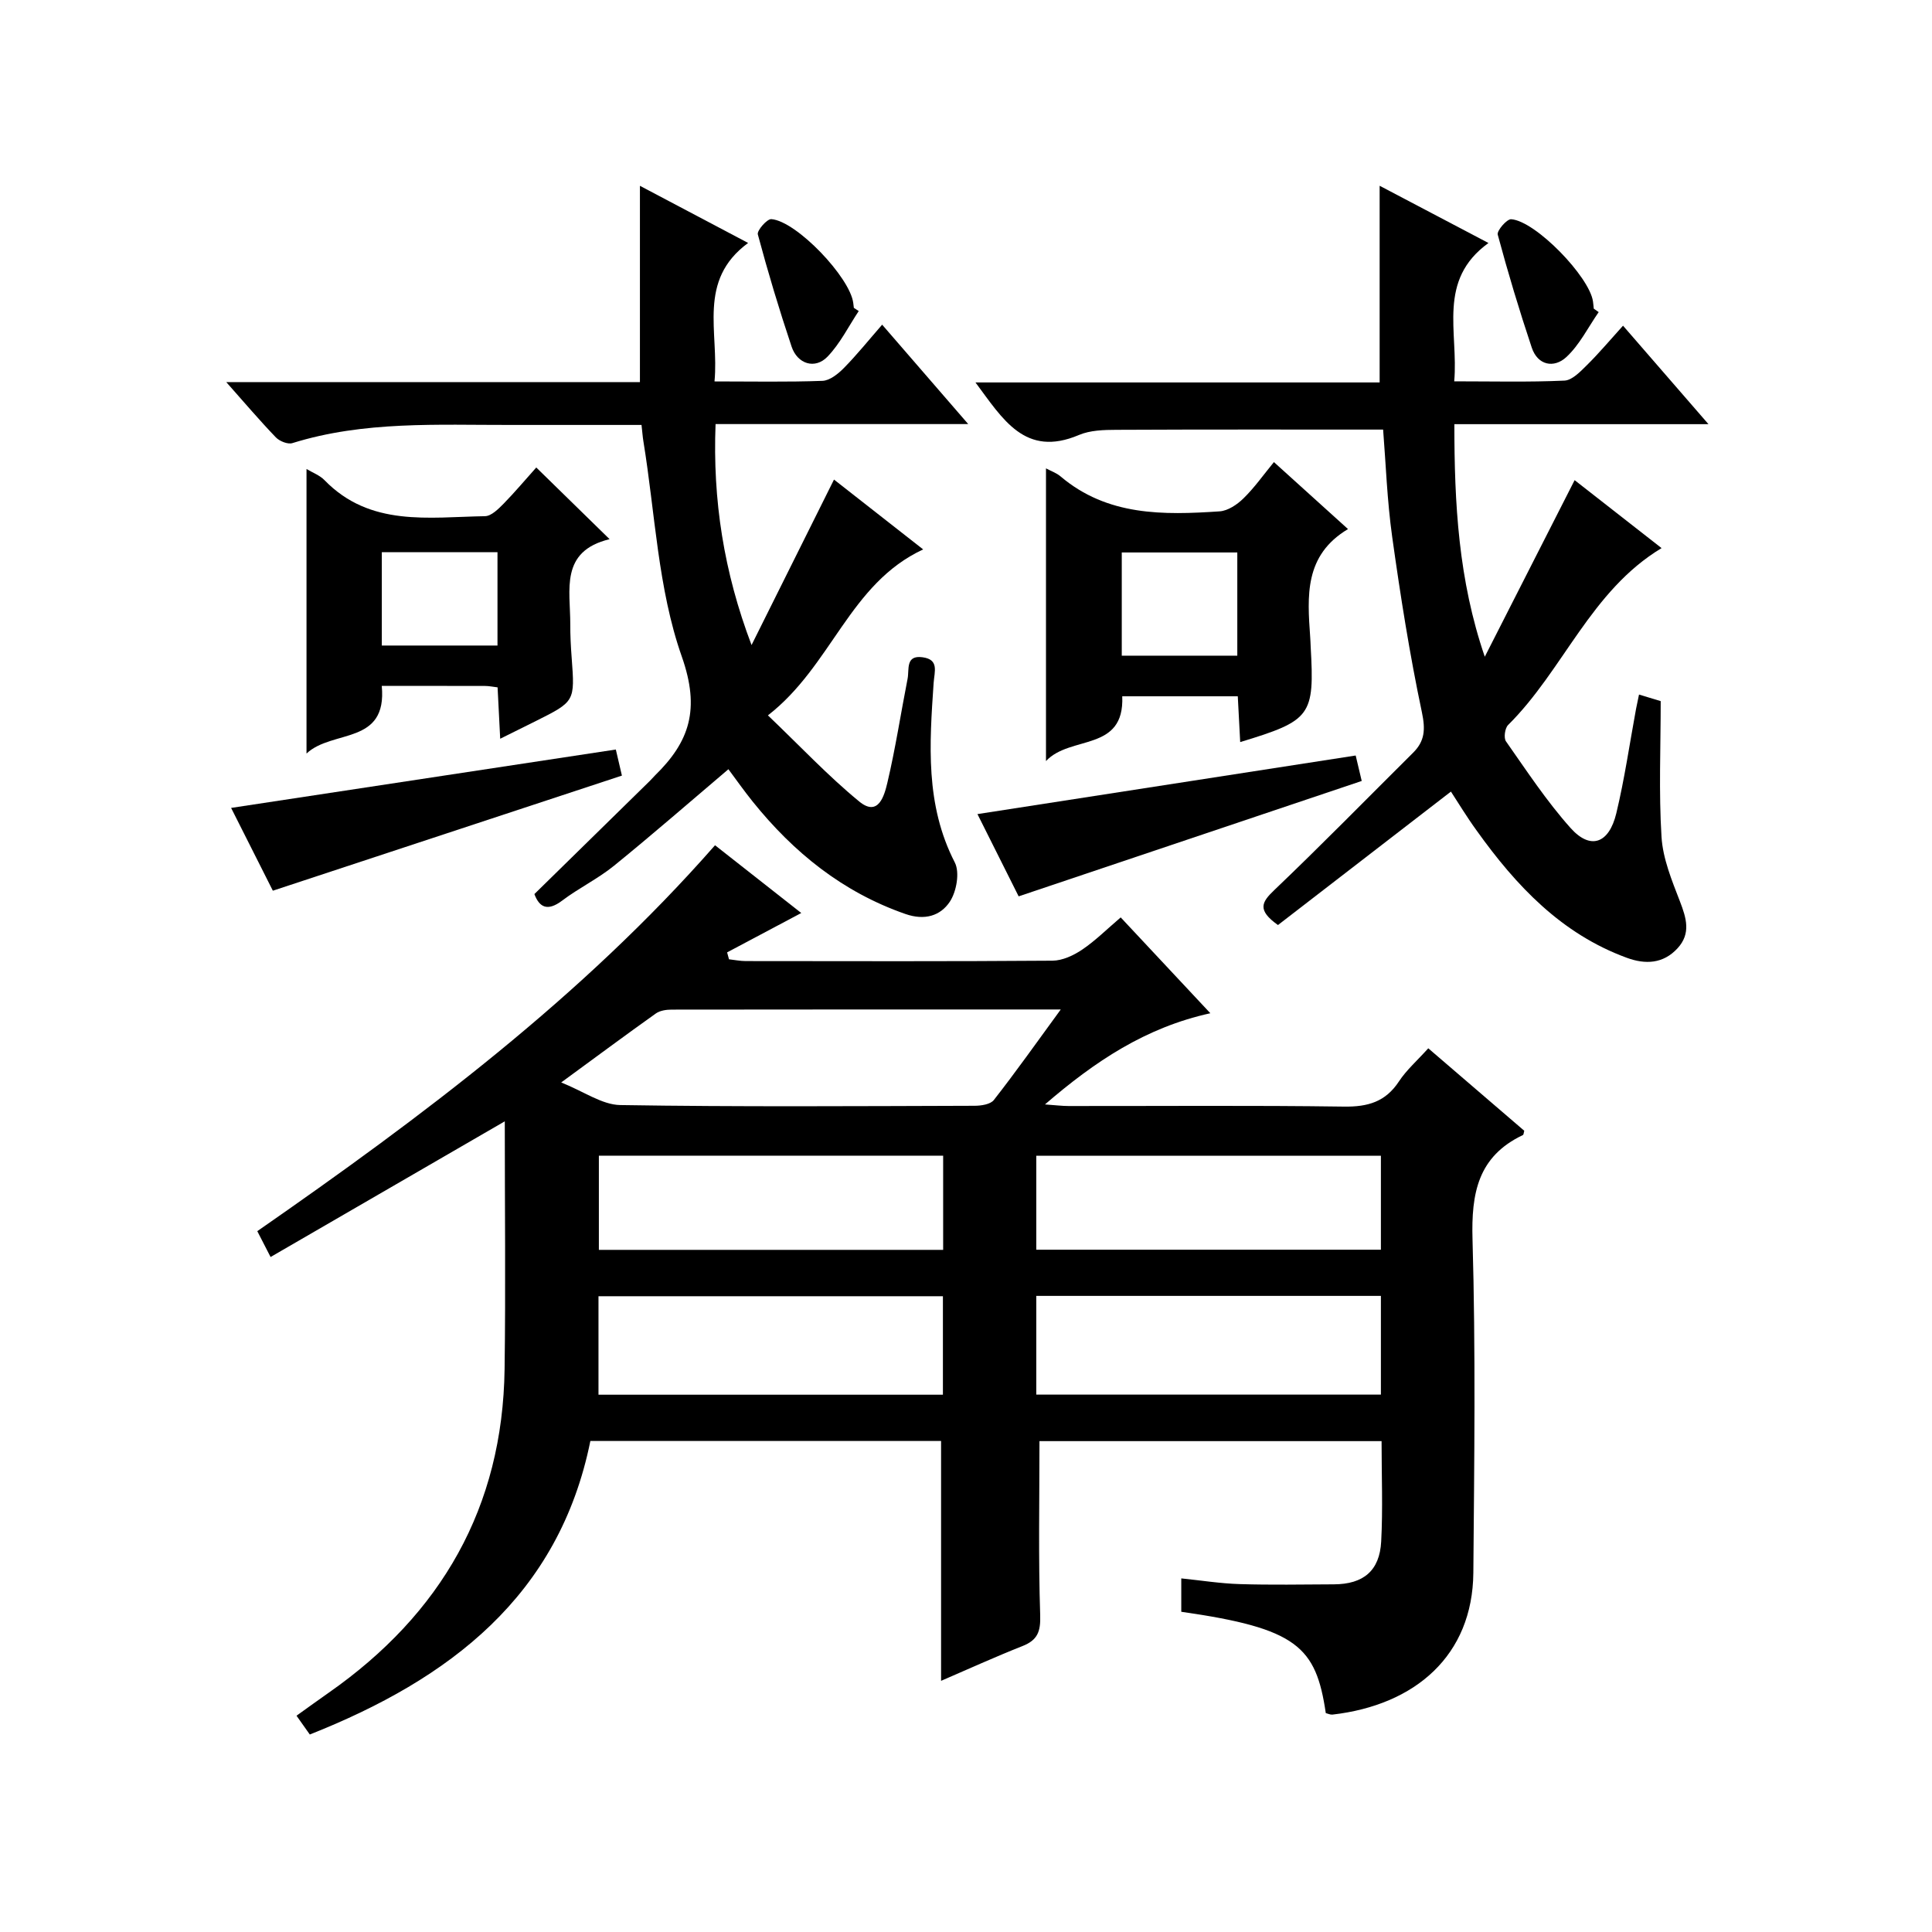 <?xml version="1.0" encoding="utf-8"?>
<svg version="1.1" id="ZDIC" xmlns="http://www.w3.org/2000/svg" xmlns:xlink="http://www.w3.org/1999/xlink" x="0px" y="0px"
	 viewBox="0 0 400 400" style="enable-background:new 0 0 400 400;" xml:space="preserve">

<g>
	
	<path d="M274.49,354.68c-2.03-13.76-5.94-17.55-29.92-20.98c0-1.97,0-4,0-6.91c4.05,0.41,8.07,1.06,12.1,1.18
		c6.49,0.2,13,0.08,19.5,0.05c6.1-0.03,9.47-2.8,9.79-8.87c0.36-6.79,0.08-13.62,0.08-20.78c-23.93,0-47.64,0-70.83,0
		c0,12.16-0.24,24.11,0.15,36.04c0.11,3.41-0.55,5.16-3.67,6.39c-5.66,2.24-11.2,4.76-16.85,7.2c0-16.65,0-33,0-49.66
		c-23.84,0-47.93,0-72.61,0c-6.5,32.09-29.1,49.29-58.09,60.77c-0.87-1.23-1.69-2.39-2.75-3.89c2.39-1.71,4.52-3.26,6.68-4.77
		c23.28-16.29,36.01-38.36,36.4-67.01c0.23-16.82,0.04-33.65,0.04-51.28c-16.23,9.4-32.17,18.64-48.49,28.09
		c-0.97-1.88-1.77-3.43-2.75-5.35c34.15-23.73,67.15-48.42,94.77-79.9c6.09,4.79,11.93,9.38,17.85,14.03
		c-5.27,2.8-10.31,5.47-15.35,8.15c0.13,0.48,0.26,0.95,0.39,1.43c1.16,0.13,2.31,0.37,3.47,0.37c21.17,0.02,42.34,0.08,63.51-0.08
		c2.07-0.02,4.37-1.09,6.14-2.29c2.73-1.84,5.1-4.22,7.98-6.67c6.05,6.47,12.02,12.86,18.56,19.84
		c-13.42,2.96-23.87,9.94-34.24,18.88c2.16,0.15,3.53,0.33,4.91,0.33c19,0.02,38.01-0.15,57,0.12c4.93,0.07,8.6-0.98,11.38-5.22
		c1.54-2.34,3.72-4.25,6.07-6.85c6.64,5.7,13.26,11.39,19.87,17.07c-0.12,0.4-0.12,0.81-0.28,0.89
		c-9.31,4.42-10.71,12.03-10.43,21.63c0.66,22.98,0.36,46,0.17,69c-0.15,17.12-12.03,27.4-29.18,29.36
		C275.4,355.03,274.92,354.78,274.49,354.68z M219.62,209c-27.69,0-54.13-0.01-80.57,0.03c-1.09,0-2.4,0.19-3.25,0.79
		c-6.27,4.46-12.44,9.04-19.61,14.29c4.73,1.89,8.46,4.62,12.23,4.68c24.44,0.39,48.89,0.22,73.34,0.15c1.37,0,3.31-0.29,4.01-1.2
		C210.33,221.91,214.62,215.85,219.62,209z M123.91,288.76c23.84,0,47.41,0,71.31,0c0-6.81,0-13.54,0-20.39
		c-23.92,0-47.61,0-71.31,0C123.91,275.32,123.91,281.92,123.91,288.76z M285.9,268.3c-24.07,0-47.64,0-71.35,0c0,7,0,13.71,0,20.44
		c23.95,0,47.54,0,71.35,0C285.9,281.86,285.9,275.27,285.9,268.3z M195.27,239.27c-23.97,0-47.53,0-71.28,0c0,6.63,0,12.99,0,19.5
		c23.91,0,47.46,0,71.28,0C195.27,252.26,195.27,246,195.27,239.27z M285.9,239.29c-24.06,0-47.63,0-71.35,0c0,6.66,0,13.04,0,19.45
		c23.95,0,47.53,0,71.35,0C285.9,252.2,285.9,245.94,285.9,239.29z"/>
	<path d="M300.4,163.89c-12.27,9.47-24.19,18.67-35.81,27.63c-4.38-3.12-3.37-4.75-0.75-7.25c9.74-9.29,19.17-18.93,28.72-28.42
		c2.44-2.42,2.58-4.82,1.83-8.38c-2.54-12-4.45-24.15-6.15-36.3c-1.06-7.56-1.32-15.23-1.88-22.23c-18.72,0-36.97-0.04-55.21,0.05
		c-2.61,0.01-5.44,0.08-7.77,1.07c-11.17,4.74-15.78-3.32-21.42-10.88c28.09,0,55.77,0,83.68,0c0-13.74,0-26.96,0-40.72
		c7.24,3.81,14.49,7.62,22.53,11.85c-10.69,7.74-6.18,18.41-7.09,28.64c7.95,0,15.4,0.19,22.83-0.15c1.62-0.08,3.33-1.91,4.69-3.25
		c2.48-2.45,4.73-5.14,7.43-8.12c6.03,6.95,11.51,13.27,17.69,20.39c-17.97,0-34.99,0-52.61,0c0,16.5,0.85,32.27,6.3,48.15
		c6.13-12.05,12.26-24.1,18.6-36.56c5.89,4.61,11.89,9.29,18,14.07c-14.69,8.85-20.31,25.26-31.78,36.63
		c-0.66,0.66-0.93,2.67-0.44,3.37c4.29,6.11,8.42,12.4,13.38,17.95c4.1,4.59,7.95,3.26,9.47-3.05c1.71-7.11,2.75-14.38,4.08-21.58
		c0.15-0.8,0.33-1.59,0.62-3c1.71,0.52,3.16,0.96,4.49,1.36c0,9.58-0.41,18.88,0.17,28.12c0.28,4.51,2.14,9.01,3.8,13.31
		c1.34,3.48,2.34,6.68-0.49,9.75c-2.97,3.22-6.66,3.37-10.5,1.96c-13.57-4.97-22.93-14.94-31.07-26.32
		C303.7,169.17,301.9,166.19,300.4,163.89z"/>
	<path d="M132.49,79.11c0-13.97,0-27.03,0-40.64c7.32,3.86,14.44,7.63,22.4,11.83c-10.6,7.8-5.98,18.46-6.96,28.67
		c7.79,0,15.08,0.15,22.35-0.12c1.53-0.06,3.25-1.45,4.45-2.67c2.67-2.71,5.07-5.7,7.91-8.96c6.29,7.27,11.76,13.59,17.82,20.58
		c-17.84,0-34.75,0-52.31,0c-0.61,15.72,1.7,30.62,7.45,45.75c5.64-11.32,11.28-22.64,17.07-34.26c6.05,4.74,12.03,9.43,18.46,14.46
		c-15.3,7.11-18.88,24.06-32.14,34.36c6.67,6.37,12.44,12.53,18.91,17.84c4.01,3.28,5.21-1.34,5.82-3.89
		c1.68-7.12,2.78-14.37,4.19-21.55c0.37-1.88-0.48-4.93,3.1-4.43c3.45,0.47,2.46,2.92,2.29,5.3c-0.86,12.64-1.77,25.24,4.38,37.18
		c1.06,2.07,0.36,6.03-1.03,8.13c-1.92,2.89-5.16,3.95-9.2,2.54c-13-4.53-23.15-12.74-31.63-23.29c-1.76-2.19-3.39-4.5-5.01-6.68
		c-7.96,6.75-15.71,13.51-23.68,19.98c-3.34,2.71-7.3,4.62-10.74,7.22c-3.1,2.34-4.75,1.32-5.75-1.35
		c8.05-7.89,15.98-15.66,23.9-23.43c0.36-0.35,0.68-0.74,1.03-1.09c7.2-7.03,9.44-13.72,5.58-24.68
		c-4.94-14.03-5.5-29.61-7.94-44.53c-0.16-0.96-0.22-1.94-0.39-3.4c-9.06,0-18.02-0.01-26.99,0c-15.19,0.03-30.46-0.86-45.29,3.76
		c-0.95,0.3-2.66-0.39-3.42-1.18c-3.31-3.44-6.41-7.09-10.27-11.44C76.01,79.11,104.19,79.11,132.49,79.11z"/>
	<path d="M263.75,95.67c5.75,5.2,10.51,9.5,15.34,13.87c-9.09,5.43-8.42,13.89-7.83,22.33c0.05,0.66,0.07,1.33,0.1,1.99
		c0.81,14.36,0.12,15.31-14.59,19.78c-0.16-3.15-0.33-6.24-0.5-9.48c-8.15,0-15.92,0-23.92,0c0.49,11.59-10.74,7.99-15.79,13.41
		c0-20.73,0-40.49,0-60.6c1.06,0.57,2.18,0.95,3.01,1.66c9.71,8.23,21.31,8.02,32.95,7.24c1.71-0.12,3.62-1.4,4.92-2.68
		C259.7,100.99,261.53,98.38,263.75,95.67z M256.17,135.75c0-7.42,0-14.46,0-21.37c-8.26,0-16.13,0-23.92,0c0,7.31,0,14.22,0,21.37
		C240.26,135.75,248.01,135.75,256.17,135.75z"/>
	<path d="M111.03,96.79c5.08,4.97,9.82,9.59,15.18,14.84c-10.35,2.5-8.12,10.52-8.14,17.59c-0.01,2.33,0.11,4.67,0.29,6.99
		c0.67,9.02,0.68,9.02-7.45,13.09c-2.22,1.11-4.45,2.21-7.35,3.65c-0.19-3.78-0.36-7.11-0.54-10.64c-1-0.12-1.79-0.29-2.59-0.29
		c-6.98-0.02-13.96-0.01-21.39-0.01c1.17,12.32-10.21,8.96-15.58,14c0-20.15,0-39.36,0-58.91c1.28,0.77,2.74,1.3,3.71,2.3
		c9.46,9.74,21.59,7.66,33.24,7.47c1.32-0.02,2.78-1.5,3.87-2.6C106.6,101.9,108.73,99.35,111.03,96.79z M103,114.33
		c-8.12,0-16,0-23.95,0c0,6.6,0,12.86,0,19.32c8.13,0,16,0,23.95,0C103,127.05,103,120.79,103,114.33z"/>
	<path d="M56.49,184.41c-2.43-4.81-5.33-10.56-8.64-17.14c26.68-4.05,52.99-8.04,79.65-12.09c0.44,1.9,0.88,3.76,1.26,5.4
		C104.65,168.54,80.88,176.37,56.49,184.41z"/>
	<path d="M280.68,156.42c0.41,1.72,0.89,3.77,1.25,5.27c-23.66,7.96-47.07,15.84-71.03,23.89c-2.43-4.84-5.45-10.88-8.53-17.03
		C228.66,164.48,254.48,160.48,280.68,156.42z"/>
	<path d="M177.79,64.4c-2.12,3.19-3.86,6.75-6.48,9.46c-2.57,2.65-6.21,1.52-7.42-2.1c-2.57-7.67-4.9-15.42-6.99-23.23
		c-0.21-0.8,1.91-3.23,2.8-3.16c5.23,0.41,16.32,12.09,16.96,17.38c0.04,0.33,0.08,0.66,0.12,0.99
		C177.12,63.95,177.45,64.18,177.79,64.4z"/>
	<path d="M330.99,64.62c-2.2,3.16-3.96,6.79-6.72,9.33c-2.5,2.3-5.89,1.75-7.14-1.99c-2.58-7.72-4.93-15.52-7.04-23.38
		c-0.22-0.81,1.89-3.26,2.79-3.19c5.06,0.37,16.2,11.9,16.93,17.02c0.07,0.49,0.11,0.99,0.16,1.49
		C330.31,64.14,330.65,64.38,330.99,64.62z"/>
	
	
	
	
	
	
	
</g>
</svg>

